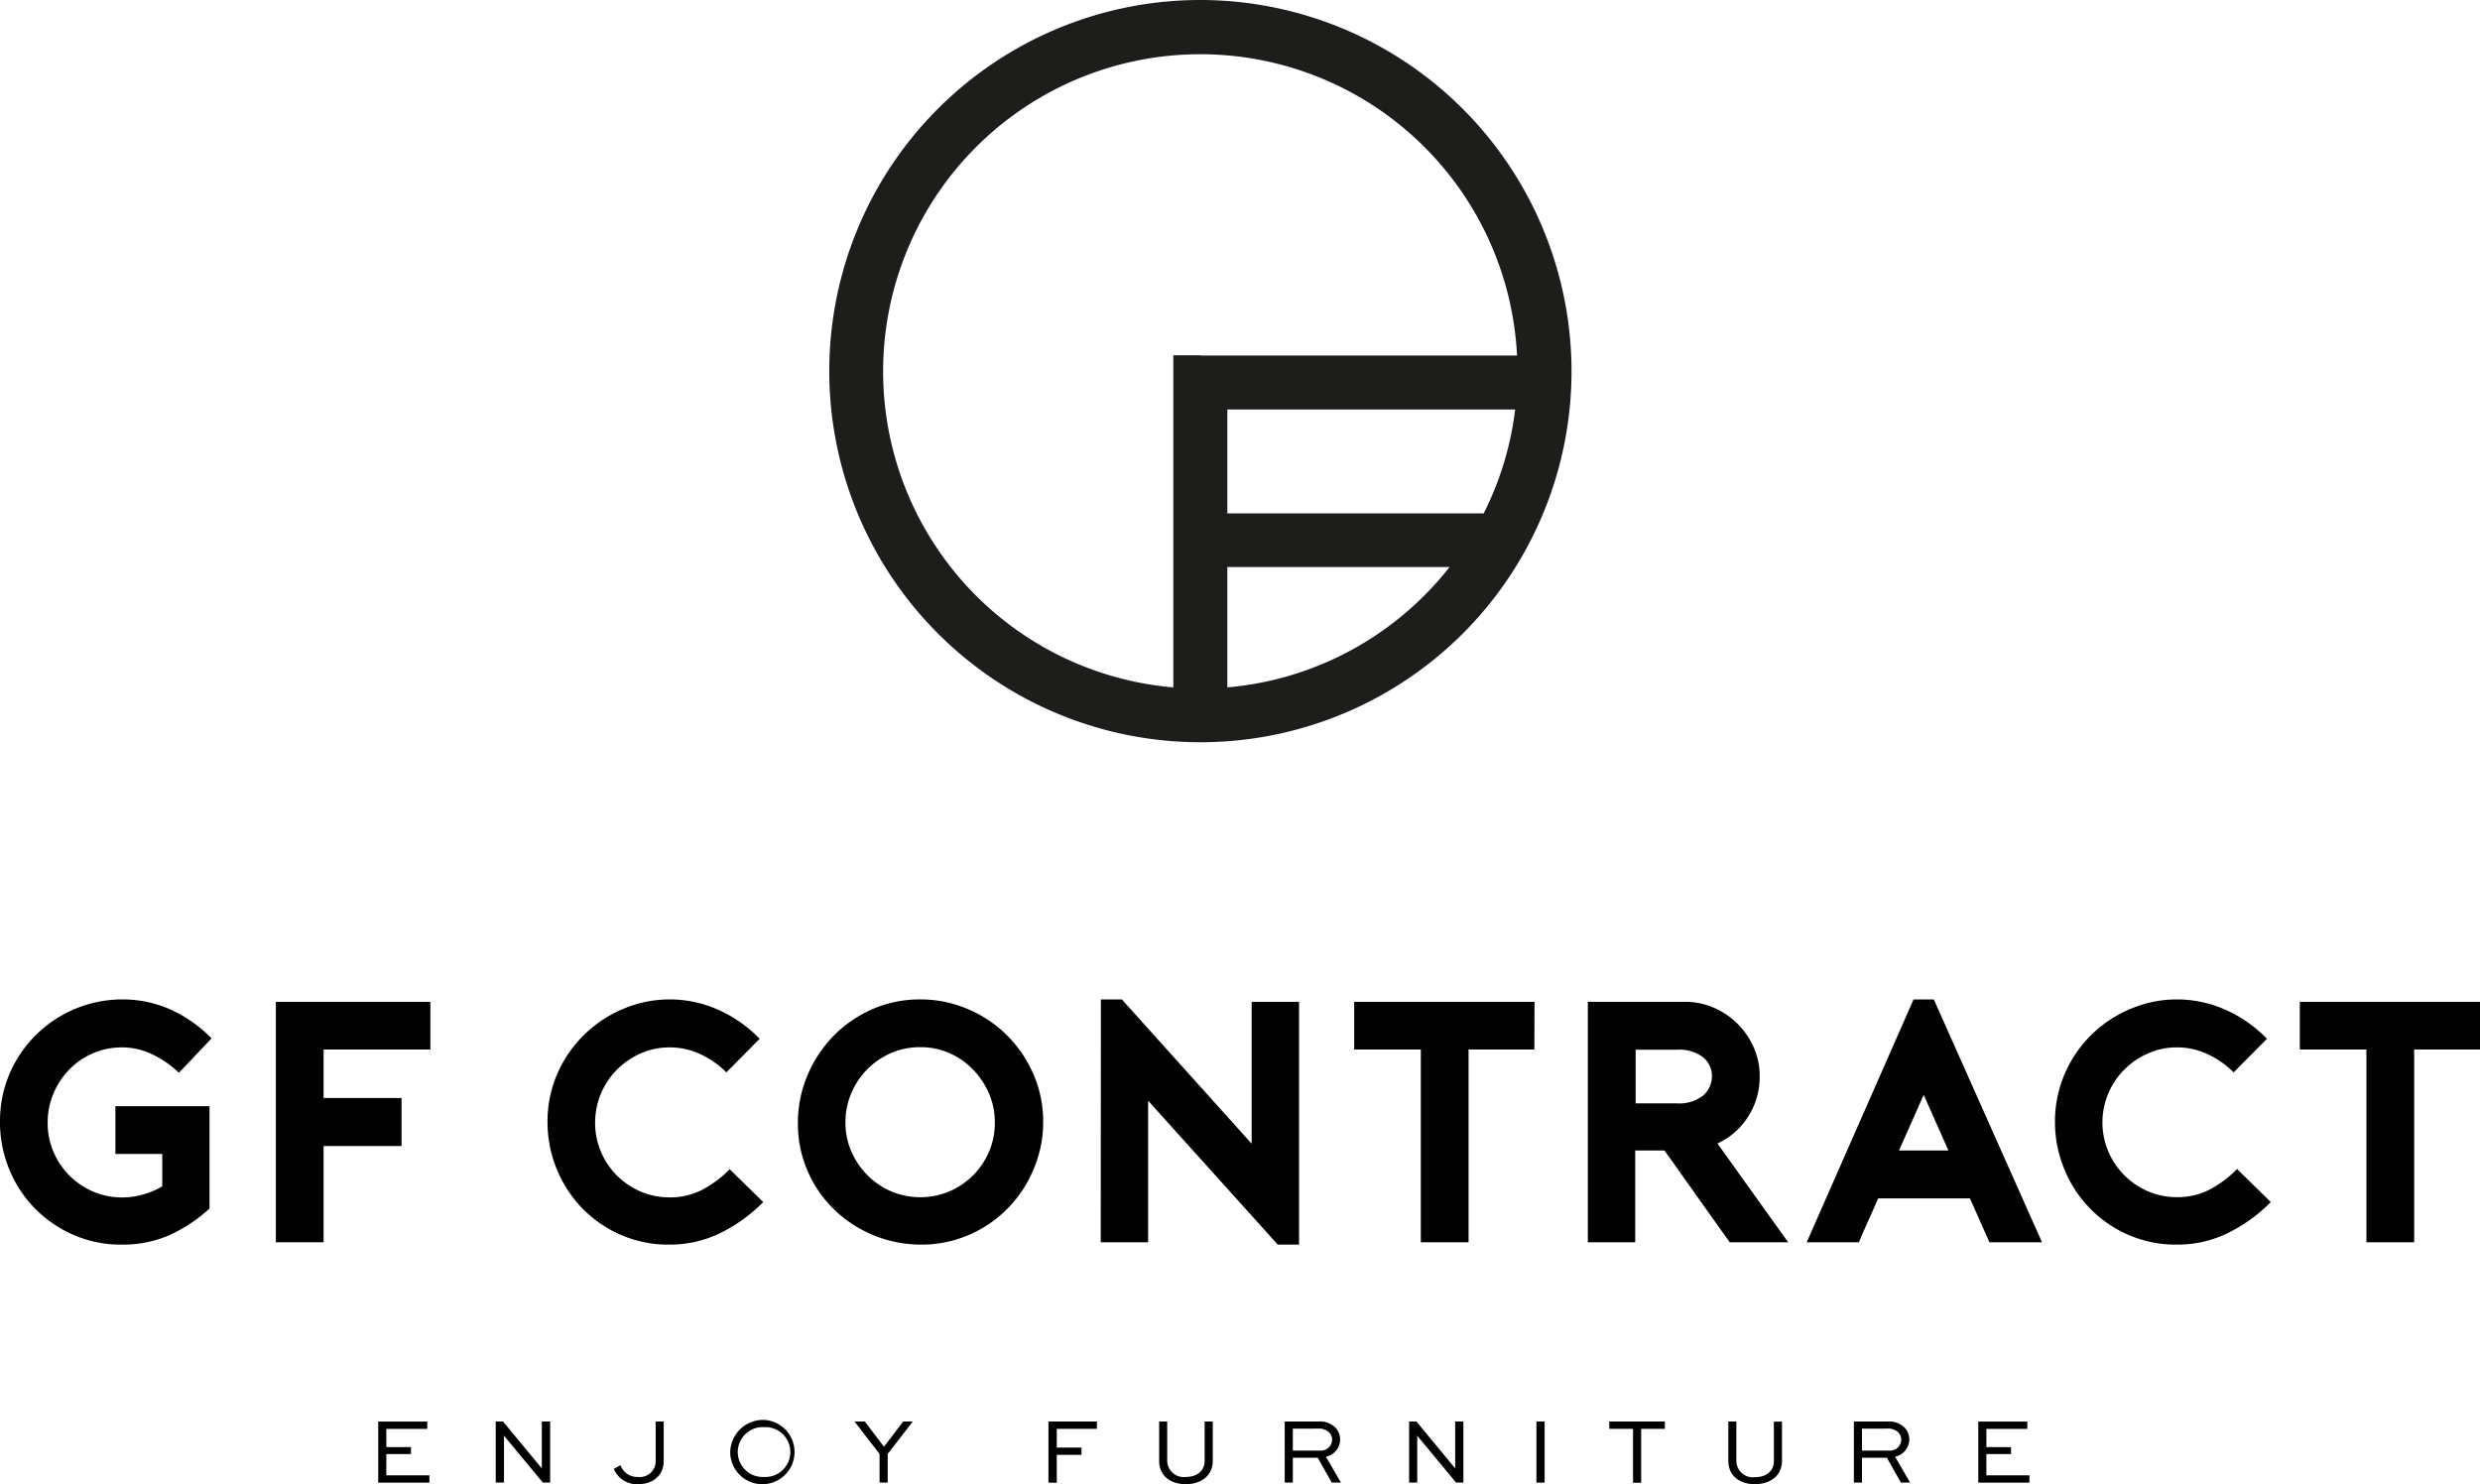 <svg xmlns="http://www.w3.org/2000/svg" viewBox="0 0 339.13 202.96"><defs><style>.cls-1{fill:#010101;}.cls-2{fill:#1d1d1b;}</style></defs><g id="Livello_2" data-name="Livello 2"><g id="Home_desktop" data-name="Home desktop"><path class="cls-1" d="M15.78,151.27H28.65v14a21.15,21.15,0,0,1-5.56,3.67,15.78,15.78,0,0,1-6.37,1.26,16.17,16.17,0,0,1-6.9-1.43A16.82,16.82,0,0,1,4.53,165a16.62,16.62,0,0,1-3.36-5.33A16.93,16.93,0,0,1,0,153.48a16.55,16.55,0,0,1,1.43-6.93,16.78,16.78,0,0,1,15.29-9.88A16.1,16.1,0,0,1,23.2,138,18.42,18.42,0,0,1,28.93,142l-4.46,4.7a14,14,0,0,0-3.73-2.56,9.56,9.56,0,0,0-4-.91,10,10,0,0,0-4,.79,10.24,10.24,0,0,0-3.24,2.21,10.55,10.55,0,0,0-2.18,3.29,10,10,0,0,0-.8,4,9.82,9.82,0,0,0,.8,4,10.22,10.22,0,0,0,2.18,3.24,10.36,10.36,0,0,0,3.24,2.19,10,10,0,0,0,4,.8,10.55,10.55,0,0,0,2.82-.4,11.61,11.61,0,0,0,2.63-1.11V157.8H15.78Z"/><path class="cls-1" d="M44.25,143.52v6.63H54.91v6.57H44.25v13.16H37.72V137H58.85v6.52Z"/><path class="cls-1" d="M104.37,164.38a21.63,21.63,0,0,1-6,4.3,15.63,15.63,0,0,1-6.79,1.52,16.17,16.17,0,0,1-6.9-1.43A16.56,16.56,0,0,1,79.4,165a17,17,0,0,1-4.53-11.51,16.29,16.29,0,0,1,1.39-6.76A16.73,16.73,0,0,1,80,141.39a16.92,16.92,0,0,1,5.35-3.48,16.25,16.25,0,0,1,12.78.14,18.14,18.14,0,0,1,5.75,4l-4.55,4.6a12.19,12.19,0,0,0-3.64-2.53,9.84,9.84,0,0,0-4.07-.89,9.67,9.67,0,0,0-4,.82,10.71,10.71,0,0,0-3.24,2.21,10.27,10.27,0,0,0-3,7.25,10,10,0,0,0,.8,4,10.22,10.22,0,0,0,2.18,3.24,10.47,10.47,0,0,0,3.24,2.19,10,10,0,0,0,4,.8,9.53,9.53,0,0,0,4.35-1,15.24,15.24,0,0,0,3.83-2.85Z"/><path class="cls-1" d="M125.88,170.2a17.12,17.12,0,0,1-11.53-4.53,16.42,16.42,0,0,1-3.8-5.28,16.22,16.22,0,0,1-1.44-6.91,16.5,16.5,0,0,1,1.27-6.34,17.35,17.35,0,0,1,3.5-5.38,17,17,0,0,1,5.31-3.71,16.15,16.15,0,0,1,6.69-1.38,16.34,16.34,0,0,1,6.27,1.24,16.88,16.88,0,0,1,9.09,8.81,16.14,16.14,0,0,1,1.41,6.76,16.35,16.35,0,0,1-1.25,6.27,16.75,16.75,0,0,1-8.78,9.07A16.28,16.28,0,0,1,125.88,170.2Zm0-27a10,10,0,0,0-4,.79,10.45,10.45,0,0,0-3.26,2.21,10.3,10.3,0,0,0-2.21,3.29,10.12,10.12,0,0,0-.8,4,9.83,9.83,0,0,0,.82,4,10.64,10.64,0,0,0,2.21,3.24,10.24,10.24,0,0,0,3.24,2.19,10.25,10.25,0,0,0,7.94,0,10.24,10.24,0,0,0,3.24-2.19,10.41,10.41,0,0,0,2.19-3.24,10,10,0,0,0,.79-4,9.79,9.79,0,0,0-.82-4A10.81,10.81,0,0,0,133,146.2,10.13,10.13,0,0,0,129.8,144,9.81,9.81,0,0,0,125.88,143.2Z"/><path class="cls-1" d="M150.54,136.67h2.87l17.75,19.73V137h6.48v33.2h-2.91L157,150.52v19.36h-6.48Z"/><path class="cls-1" d="M209.82,143.52h-9v26.36h-6.53V143.52h-9.11V137h24.66Z"/><path class="cls-1" d="M244.53,169.88h-8l-8.92-12.55h-4v12.55h-6.48V137h13.29a9.68,9.68,0,0,1,3.9.79A10.38,10.38,0,0,1,237.6,140a10.67,10.67,0,0,1,2.21,3.22,9.46,9.46,0,0,1,.82,3.94,10,10,0,0,1-1.6,5.57,9.67,9.67,0,0,1-4.18,3.64Zm-15.27-19a5.26,5.26,0,0,0,3.67-1.1,3.49,3.49,0,0,0,1.17-2.61,3.34,3.34,0,0,0-1.17-2.56,5.41,5.41,0,0,0-3.67-1.06h-5.59v7.33Z"/><path class="cls-1" d="M264.44,136.67l14.8,33.21h-7.19l-2.67-6H256.83c-.4.94-.85,1.95-1.33,3s-.92,2.08-1.3,3h-7.14l14.61-33.21Zm2,20.66-3.38-7.61-3.38,7.61Z"/><path class="cls-1" d="M310.52,164.38a21.49,21.49,0,0,1-6,4.3,15.56,15.56,0,0,1-6.78,1.52,16.21,16.21,0,0,1-6.91-1.43,16.41,16.41,0,0,1-5.28-3.78,16.69,16.69,0,0,1-3.36-5.35,16.89,16.89,0,0,1-1.18-6.16,16.45,16.45,0,0,1,1.39-6.76,16.73,16.73,0,0,1,3.71-5.33,17,17,0,0,1,5.36-3.48,16.23,16.23,0,0,1,12.77.14,18.18,18.18,0,0,1,5.76,4l-4.56,4.6a12.19,12.19,0,0,0-3.64-2.53,9.79,9.79,0,0,0-4.06-.89,9.63,9.63,0,0,0-4,.82,10.47,10.47,0,0,0-3.24,2.21,10.21,10.21,0,0,0,0,14.46,10.24,10.24,0,0,0,3.24,2.19,10,10,0,0,0,4,.8,9.52,9.52,0,0,0,4.34-1,15.06,15.06,0,0,0,3.83-2.85Z"/><path class="cls-1" d="M339.13,143.52h-9v26.36h-6.53V143.52h-9.11V137h24.66Z"/><path class="cls-2" d="M164.14,0A50.75,50.75,0,1,0,214.9,50.75,50.81,50.81,0,0,0,164.14,0Zm0,48.58h-3.69V94a43.37,43.37,0,1,1,47-45.38H164.14ZM167.83,94V77.54h30.39A43.38,43.38,0,0,1,167.83,94Zm35.08-23.8H167.83V56h39.36A42.75,42.75,0,0,1,202.91,70.16Z"/><path class="cls-1" d="M56.2,198.84H52.83v2.91h5.89v1h-7v-8.35h6.71v1h-5.6v2.49H56.2Z"/><path class="cls-1" d="M75.23,194.39v8.35h-1l-5.31-6.41h0v6.41H67.79v-8.35h1l5.3,6.41h0v-6.41Z"/><path class="cls-1" d="M90.76,194.39v5.38c0,2-1.47,3.19-3.5,3.19a3.4,3.4,0,0,1-3.33-2.1l.92-.49a2.43,2.43,0,0,0,2.39,1.6,2.16,2.16,0,0,0,2.42-2.2v-5.38Z"/><path class="cls-1" d="M104.48,194.17a4.4,4.4,0,1,1-4.63,4.38A4.51,4.51,0,0,1,104.48,194.17Zm0,7.8a3.41,3.41,0,1,0,0-6.81,3.41,3.41,0,1,0,0,6.81Z"/><path class="cls-1" d="M124.82,194.39l-3.43,4.44v3.91h-1.11v-3.91l-3.43-4.44h1.41l2.62,3.45,2.63-3.45Z"/><path class="cls-1" d="M143.37,202.74v-8.35H150v1h-5.49v2.56h3.38v1h-3.38v3.82Z"/><path class="cls-1" d="M165.84,194.39v5.38c0,2-1.57,3.19-3.68,3.19s-3.65-1.15-3.65-3.19v-5.38h1.1v5.38a2.26,2.26,0,0,0,2.55,2.2c1.46,0,2.57-.78,2.57-2.2v-5.38Z"/><path class="cls-1" d="M175.68,202.74v-8.35h4.6a3,3,0,0,1,2.34.84,2.36,2.36,0,0,1,.64,1.64,2.42,2.42,0,0,1-1.95,2.33l2.06,3.54h-1.26l-1.92-3.4h-3.4v3.4Zm1.11-7.37v3h3.77a1.53,1.53,0,0,0,1.6-1.49,1.42,1.42,0,0,0-.4-1,2,2,0,0,0-1.48-.52Z"/><path class="cls-1" d="M200.11,194.39v8.35h-1l-5.31-6.41h0v6.41h-1.11v-8.35h1l5.3,6.41h0v-6.41Z"/><path class="cls-1" d="M210.1,202.74v-8.35h1.12v8.35Z"/><path class="cls-1" d="M220.06,194.39h7.6v1h-3.24v7.37h-1.11v-7.37h-3.25Z"/><path class="cls-1" d="M243.68,194.39v5.38c0,2-1.58,3.19-3.69,3.19s-3.65-1.15-3.65-3.19v-5.38h1.1v5.38A2.26,2.26,0,0,0,240,202c1.46,0,2.57-.78,2.57-2.2v-5.38Z"/><path class="cls-1" d="M253.51,202.74v-8.35h4.6a3,3,0,0,1,2.34.84,2.36,2.36,0,0,1,.64,1.64,2.42,2.42,0,0,1-1.95,2.33l2.06,3.54h-1.26l-1.92-3.4h-3.4v3.4Zm1.11-7.37v3h3.77a1.53,1.53,0,0,0,1.6-1.49,1.42,1.42,0,0,0-.4-1,2,2,0,0,0-1.48-.52Z"/><path class="cls-1" d="M275,198.84h-3.37v2.91h5.89v1h-7v-8.35h6.71v1h-5.6v2.49H275Z"/></g></g></svg>